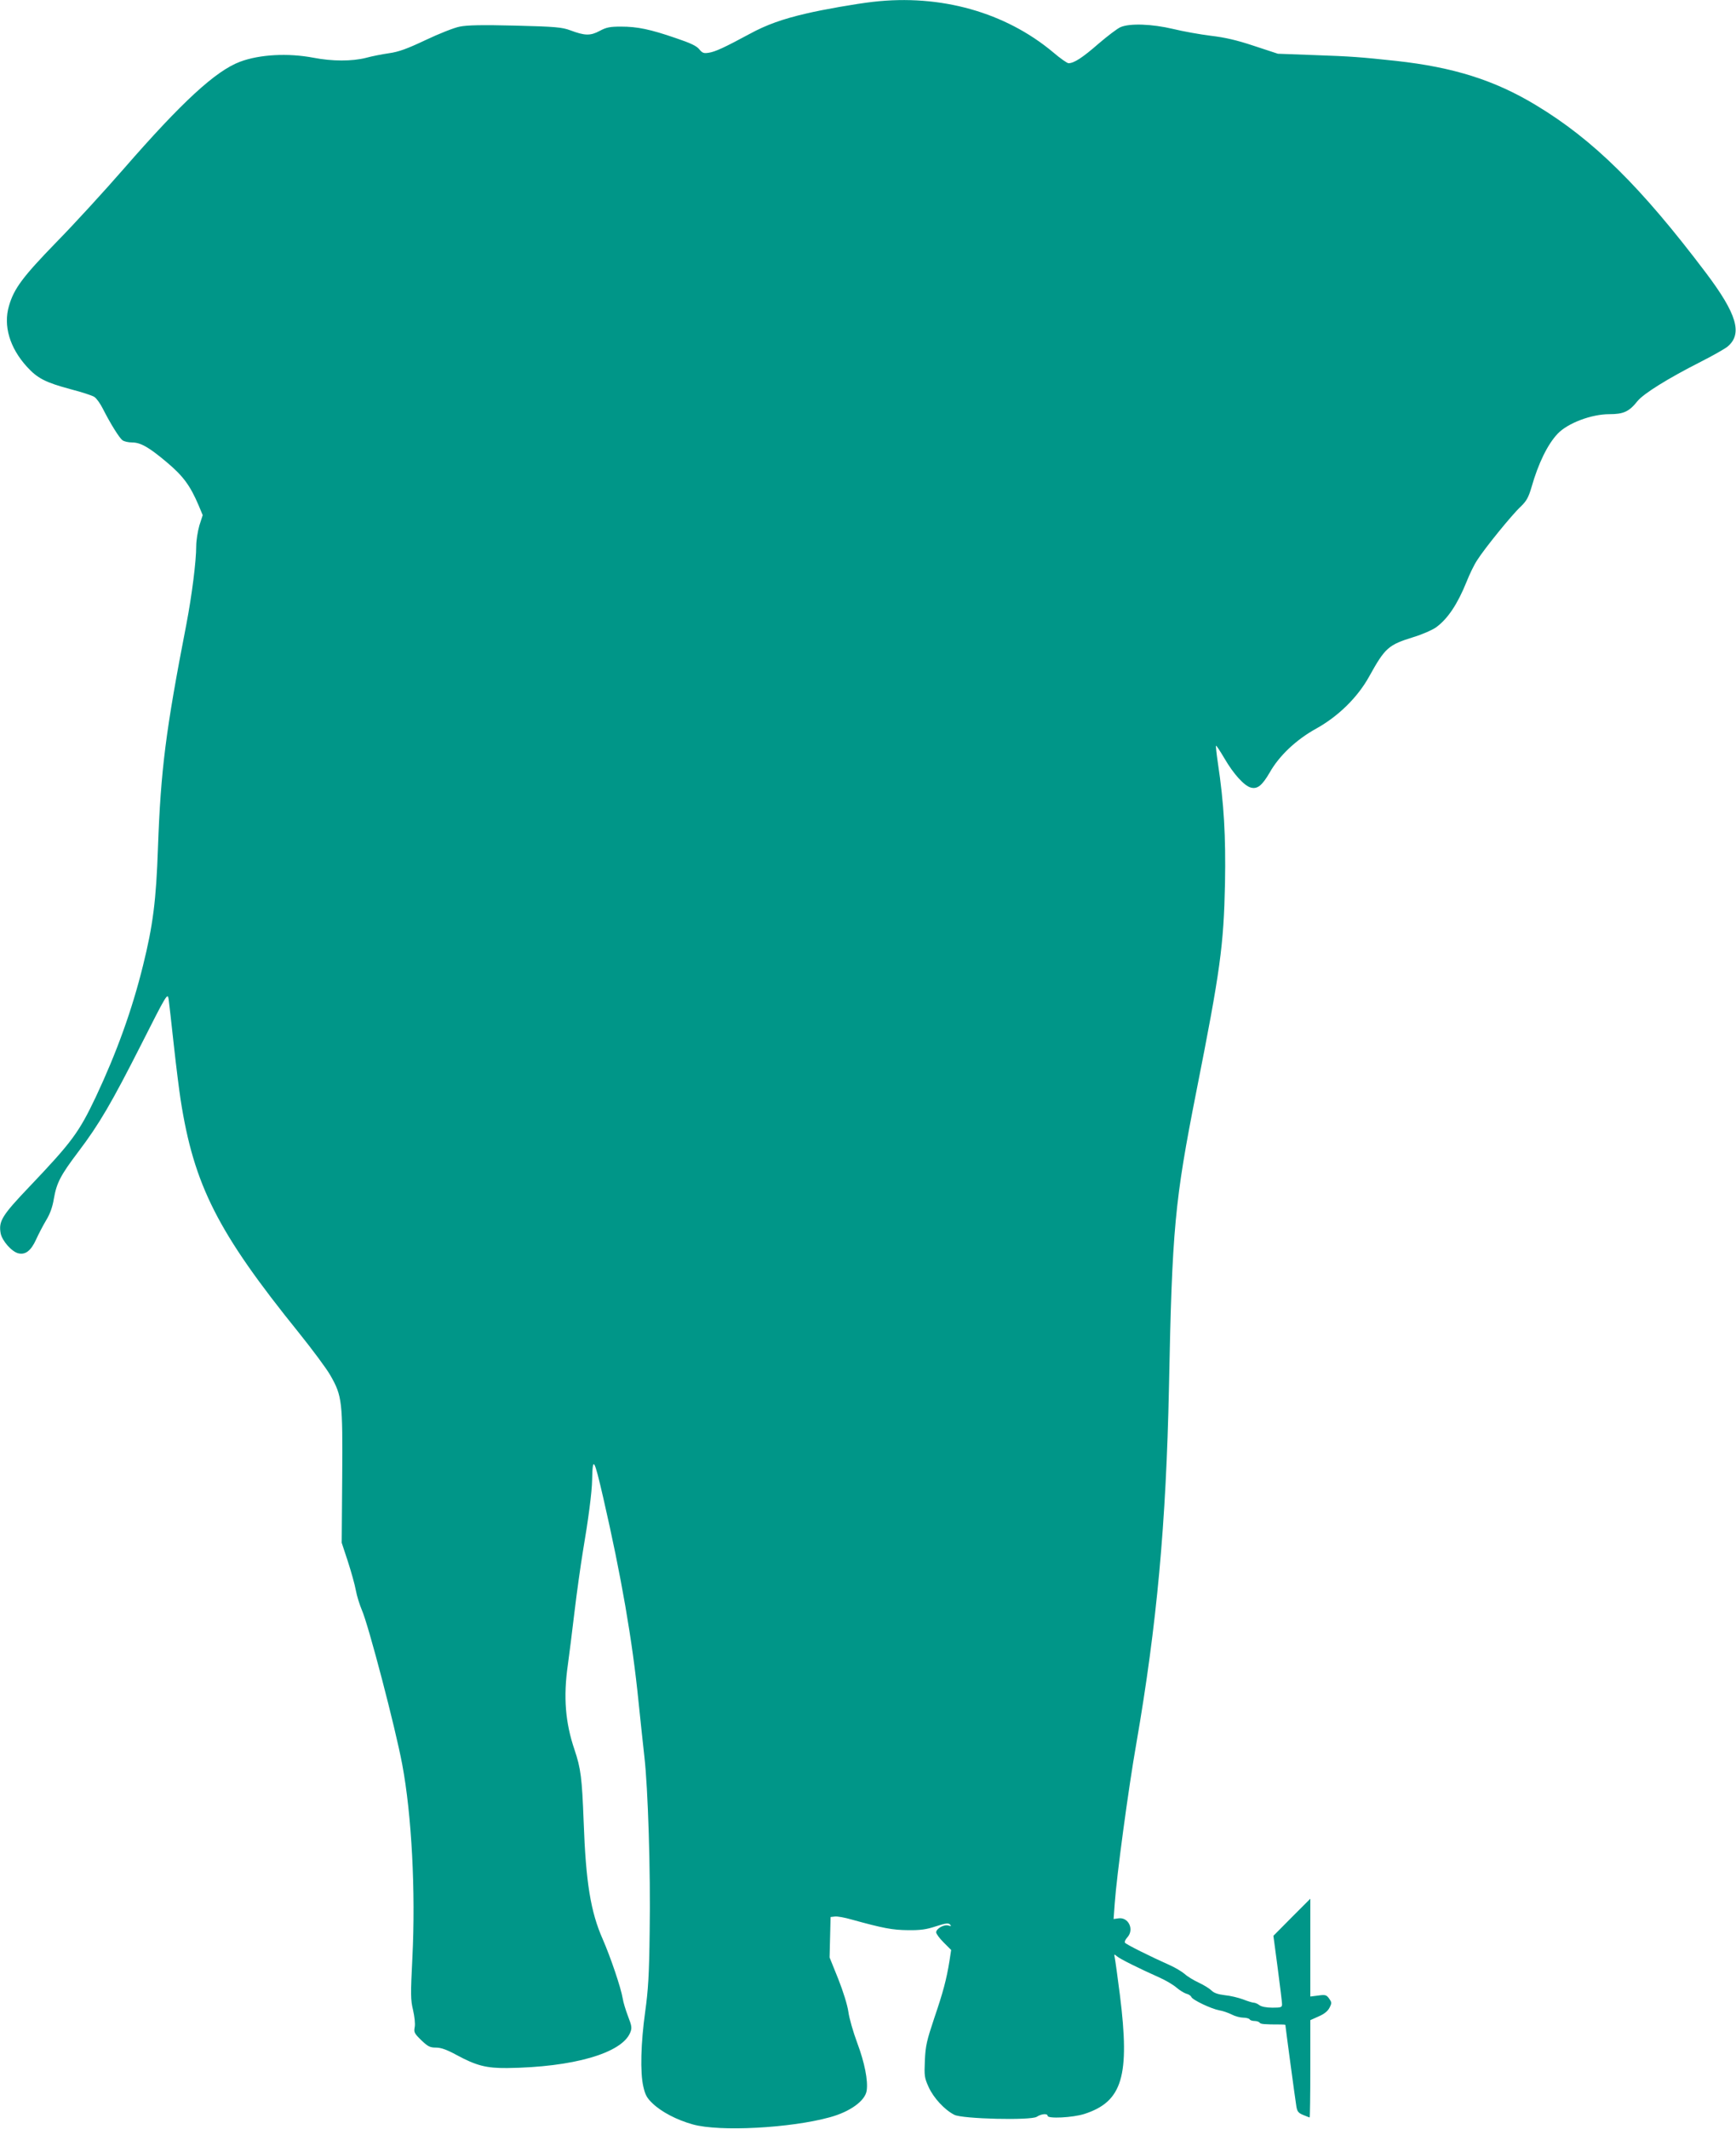 <?xml version="1.0" standalone="no"?>
<!DOCTYPE svg PUBLIC "-//W3C//DTD SVG 20010904//EN"
 "http://www.w3.org/TR/2001/REC-SVG-20010904/DTD/svg10.dtd">
<svg version="1.0" xmlns="http://www.w3.org/2000/svg"
 width="1044pt" height="1280pt" viewBox="0 0 1044 1280"
 preserveAspectRatio="xMidYMid meet">
<g transform="translate(0,1280) scale(0.1,-0.1)"
fill="#009688" stroke="none">
<path d="M5250 12789 c-104 -12 -298 -46 -400 -70 -143 -33 -241 -68 -340
-122 -152 -82 -208 -108 -247 -114 -31 -5 -39 -2 -58 21 -16 20 -52 37 -141
67 -154 53 -231 69 -329 69 -67 0 -88 -4 -129 -26 -56 -30 -89 -29 -177 4 -49
18 -87 22 -330 28 -201 5 -290 3 -334 -6 -33 -6 -126 -43 -206 -81 -112 -53
-162 -71 -220 -79 -41 -6 -103 -18 -139 -28 -84 -21 -202 -21 -315 1 -153 29
-323 20 -441 -24 -147 -55 -350 -242 -700 -644 -115 -132 -296 -330 -404 -440
-204 -210 -256 -280 -286 -384 -35 -119 4 -252 108 -366 64 -70 111 -94 263
-135 66 -17 130 -38 142 -46 13 -8 36 -40 52 -72 44 -87 99 -176 118 -189 9
-7 35 -13 57 -13 52 0 102 -29 209 -119 99 -83 141 -141 191 -258 l25 -60 -20
-62 c-10 -35 -19 -91 -19 -124 0 -92 -26 -296 -59 -469 -125 -643 -154 -876
-171 -1343 -11 -320 -30 -468 -90 -710 -66 -267 -158 -522 -283 -788 -102
-215 -144 -272 -397 -538 -170 -178 -189 -211 -176 -284 9 -45 67 -111 107
-120 43 -10 76 17 106 83 14 31 41 83 60 115 24 39 39 81 47 131 17 96 40 140
148 283 125 165 199 292 379 647 152 301 157 308 163 270 3 -21 17 -145 31
-274 14 -129 33 -278 41 -330 80 -516 223 -798 711 -1402 81 -101 167 -216
190 -257 71 -124 74 -157 71 -611 l-3 -395 37 -112 c20 -62 42 -140 48 -174 6
-34 23 -87 36 -118 40 -90 202 -709 243 -929 57 -303 81 -765 61 -1162 -11
-220 -11 -252 4 -314 9 -40 14 -83 10 -103 -6 -31 -2 -38 40 -79 40 -38 52
-44 88 -44 30 0 64 -12 123 -44 120 -65 180 -80 305 -79 397 5 689 89 740 213
11 27 10 39 -13 98 -14 37 -29 85 -32 107 -10 63 -74 251 -120 356 -73 165
-102 342 -115 709 -10 262 -17 318 -55 431 -55 162 -68 316 -40 510 8 57 26
201 40 319 14 118 37 280 50 360 33 193 55 360 56 434 3 145 12 130 67 -109
108 -470 175 -856 212 -1225 12 -113 27 -261 35 -329 22 -188 38 -695 32
-1054 -3 -262 -9 -352 -27 -482 -26 -187 -31 -364 -11 -450 11 -48 21 -68 55
-100 54 -52 146 -100 243 -127 161 -45 588 -22 823 43 122 33 213 99 222 160
9 60 -12 168 -57 288 -24 64 -48 148 -53 186 -6 42 -31 122 -61 198 l-52 129
3 121 3 122 26 3 c14 2 59 -6 100 -18 192 -53 246 -63 339 -64 75 -1 111 4
168 23 58 19 76 21 85 11 10 -10 7 -11 -10 -6 -26 8 -73 -19 -73 -41 0 -9 20
-36 45 -61 l45 -45 -10 -66 c-18 -111 -38 -187 -92 -345 -44 -132 -52 -164
-56 -252 -4 -94 -3 -105 23 -162 29 -64 95 -136 154 -166 47 -25 461 -35 496
-12 27 18 65 21 65 6 0 -19 152 -11 221 11 229 74 275 227 214 714 -14 110
-28 211 -31 225 -5 23 -4 23 13 9 18 -16 133 -73 256 -128 38 -17 84 -44 103
-61 19 -16 45 -32 58 -36 14 -3 27 -12 30 -19 6 -18 120 -72 169 -81 20 -3 54
-15 74 -25 21 -11 52 -19 70 -19 17 0 35 -5 38 -10 3 -6 17 -10 30 -10 13 0
27 -5 30 -10 6 -9 28 -11 128 -11 15 0 27 -1 27 -3 0 -7 60 -455 66 -489 5
-31 12 -40 41 -52 20 -8 37 -15 39 -15 2 0 4 132 4 293 l0 292 49 22 c33 14
55 31 66 52 15 29 14 33 -2 56 -16 22 -23 24 -65 18 l-48 -6 0 294 0 294 -111
-111 -111 -112 26 -195 c14 -107 26 -204 26 -216 0 -19 -6 -21 -58 -21 -36 0
-66 6 -78 15 -10 8 -26 15 -34 15 -8 0 -37 9 -65 20 -27 10 -76 22 -109 25
-41 5 -65 13 -80 28 -12 12 -46 33 -76 47 -30 14 -69 37 -86 53 -18 15 -58 39
-90 53 -108 48 -264 125 -269 135 -3 5 3 19 14 31 44 47 8 124 -53 115 l-29
-4 7 96 c11 159 82 689 130 961 123 711 179 1320 196 2140 19 957 34 1116 165
1780 144 727 164 875 172 1250 5 282 -6 479 -43 724 -8 54 -13 101 -11 103 2
2 25 -33 51 -77 54 -93 119 -165 159 -175 39 -10 67 12 113 91 57 101 160 198
280 264 133 74 249 188 318 313 96 173 115 190 267 237 53 16 114 43 136 59
70 51 129 140 183 274 17 43 45 102 64 130 45 71 209 273 262 322 34 33 46 54
64 115 41 144 97 259 158 323 60 63 202 117 310 117 86 0 119 15 170 79 37 45
181 135 380 236 73 37 145 78 161 91 92 77 57 196 -130 444 -392 519 -678 801
-1024 1009 -247 149 -494 227 -840 265 -216 23 -264 27 -495 35 l-215 8 -143
47 c-105 35 -175 51 -260 61 -64 8 -166 26 -227 41 -127 30 -260 35 -316 11
-19 -8 -78 -53 -133 -100 -95 -83 -147 -117 -180 -117 -8 0 -50 29 -93 66
-287 240 -676 350 -1083 303z"/>
</g>
</svg>

